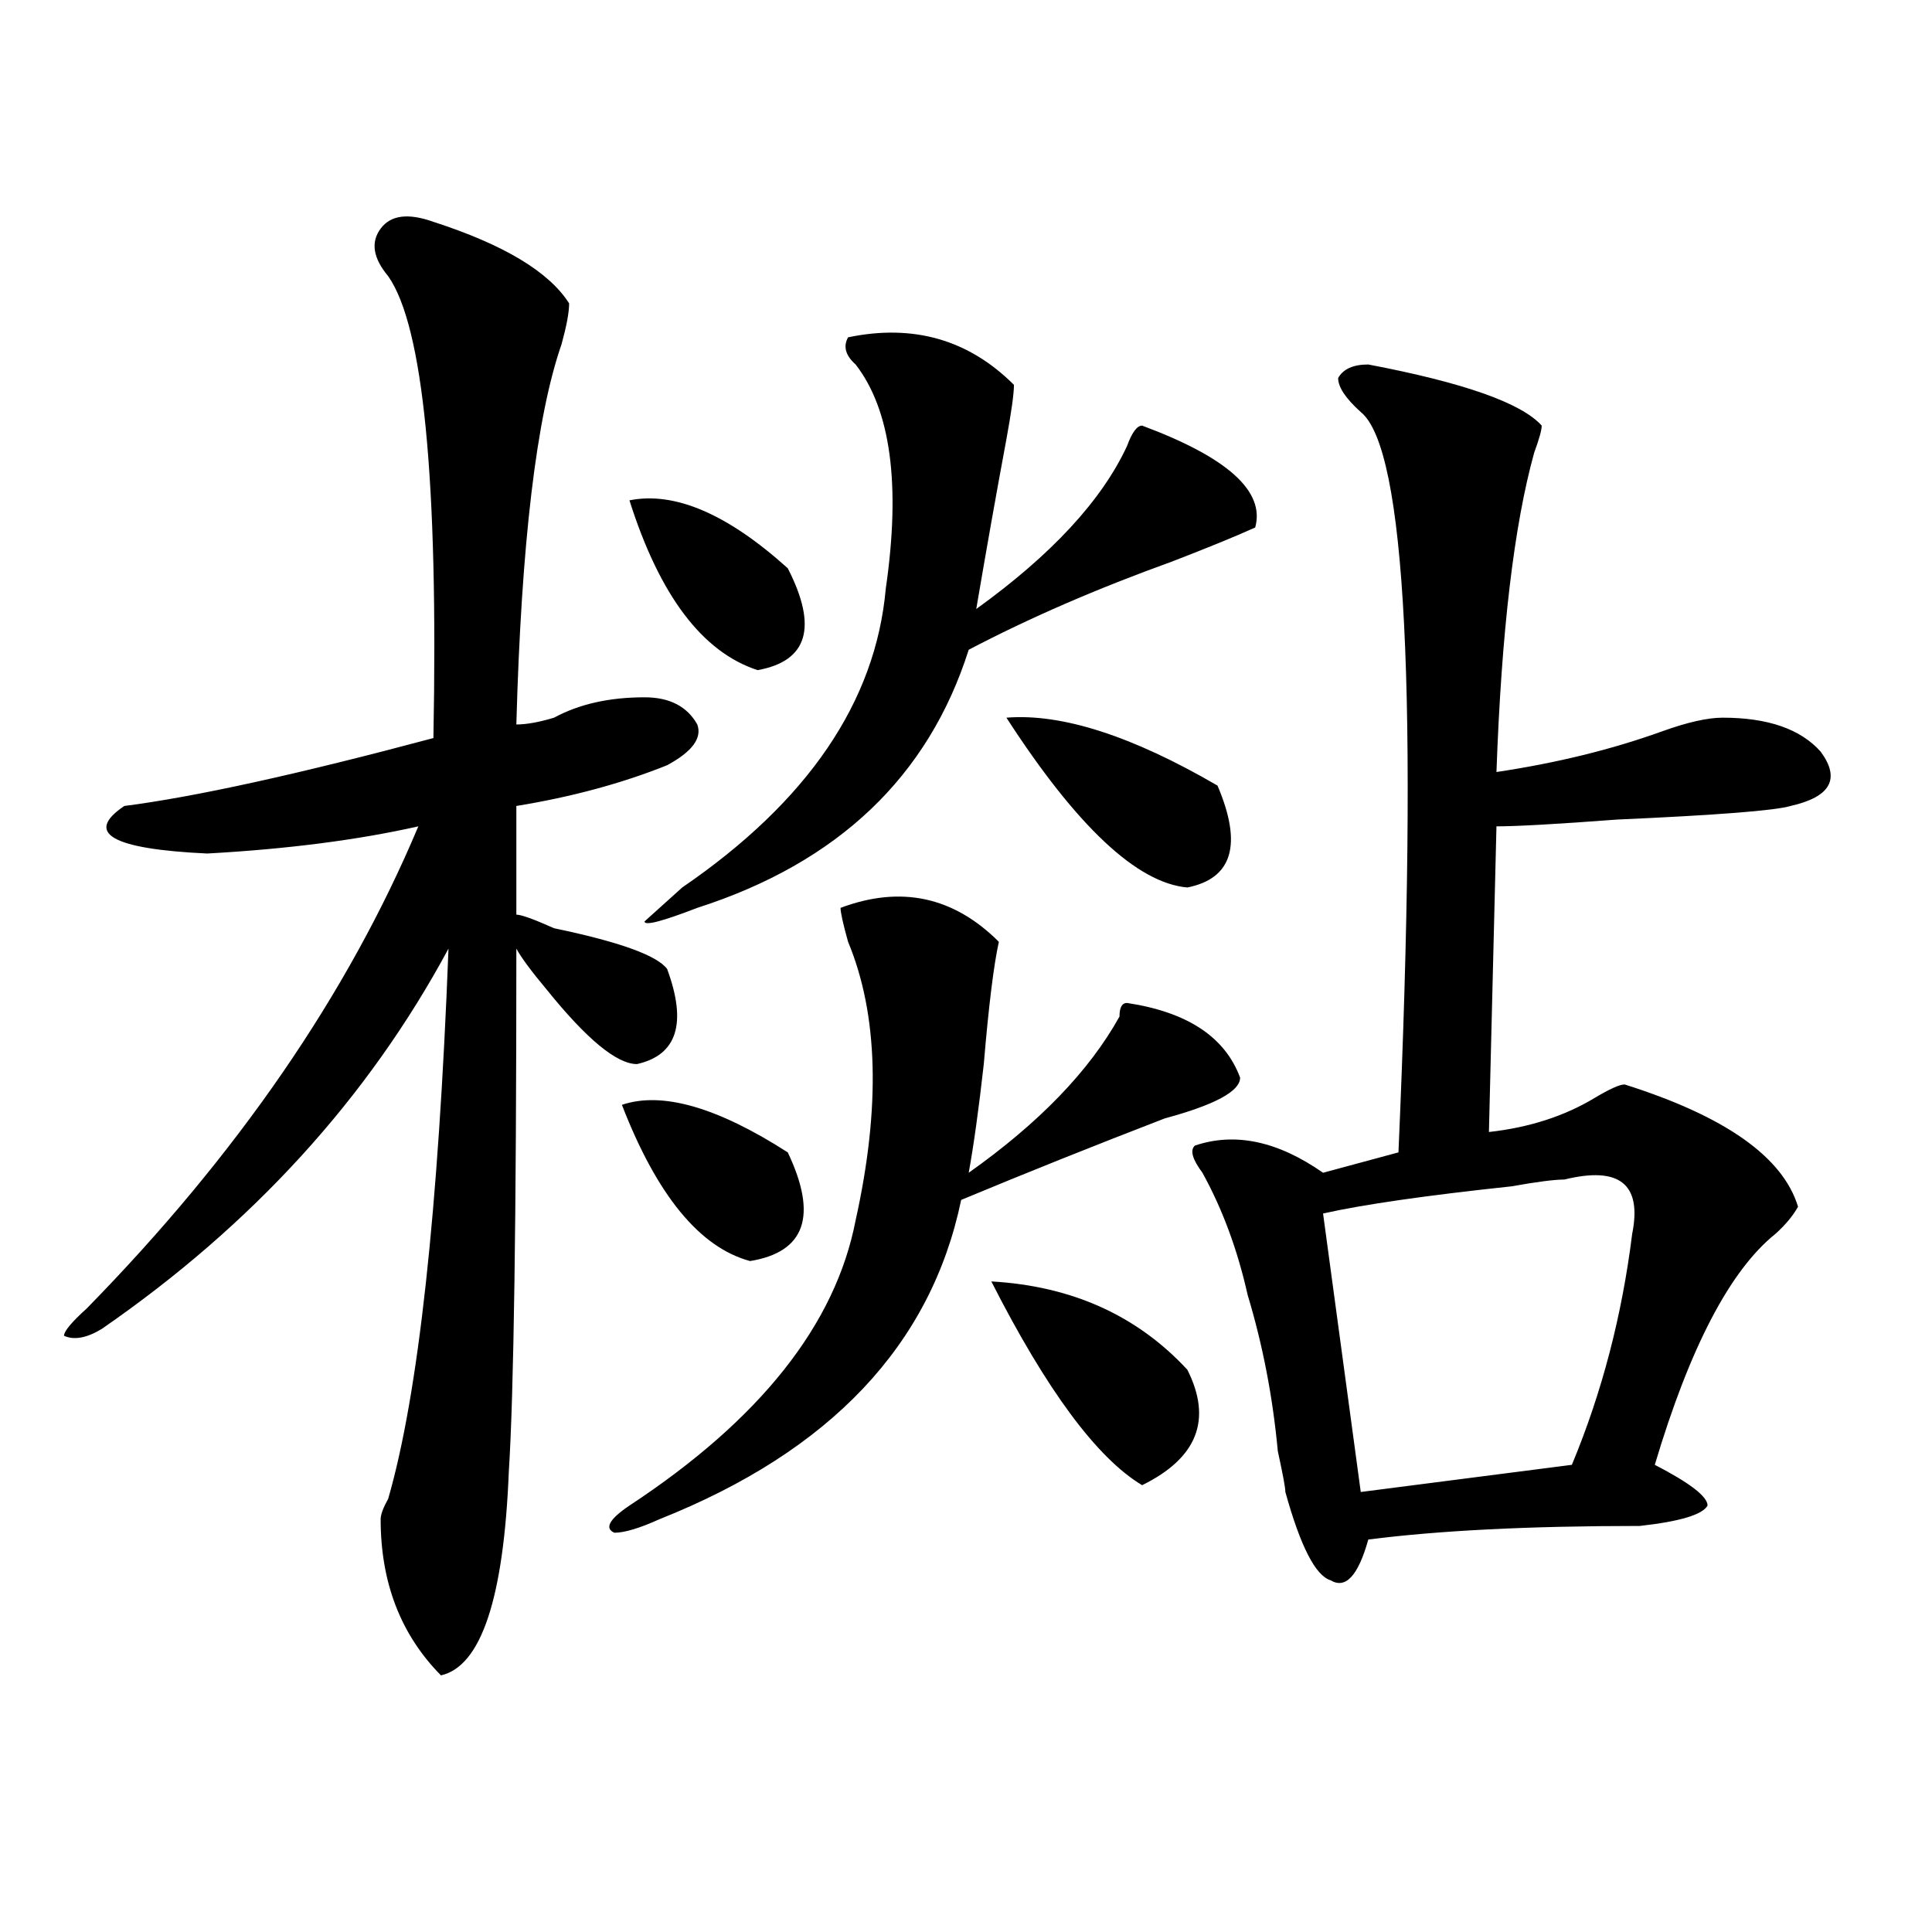 <?xml version="1.0" encoding="utf-8"?>
<!-- Generator: Adobe Illustrator 16.0.0, SVG Export Plug-In . SVG Version: 6.00 Build 0)  -->
<!DOCTYPE svg PUBLIC "-//W3C//DTD SVG 1.1//EN" "http://www.w3.org/Graphics/SVG/1.1/DTD/svg11.dtd">
<svg version="1.1" id="图层_1" xmlns="http://www.w3.org/2000/svg" xmlns:xlink="http://www.w3.org/1999/xlink" x="0px" y="0px"
	 width="1000px" height="1000px" viewBox="0 0 1000 1000" enable-background="new 0 0 1000 1000" xml:space="preserve">
<path d="M224.336,114.828c36.401,11.755,59.815,25.818,70.242,42.188c0,4.724-1.341,11.755-3.902,21.094
	c-13.048,37.518-20.853,103.162-23.414,196.875c5.183,0,11.707-1.154,19.512-3.516c12.987-7.031,28.597-10.547,46.828-10.547
	c12.987,0,22.073,4.724,27.316,14.063c2.562,7.031-2.622,14.063-15.609,21.094c-23.414,9.393-49.45,16.425-78.047,21.094v56.25
	c2.562,0,9.085,2.362,19.512,7.031c33.78,7.031,53.292,14.063,58.535,21.094c10.366,28.125,5.183,44.55-15.609,49.219
	c-10.427,0-26.036-12.854-46.828-38.672c-7.805-9.338-13.048-16.37-15.609-21.094c0,140.625-1.341,230.878-3.902,270.703
	c-2.622,65.588-14.329,100.745-35.121,105.469c-20.853-21.094-31.219-48.065-31.219-80.859c0-2.307,1.28-5.823,3.902-10.547
	c15.609-53.888,25.976-148.81,31.219-284.766C190.495,568.344,130.68,633.987,52.633,687.875
	c-7.805,4.724-14.329,5.878-19.512,3.516c0-2.307,3.902-7.031,11.707-14.063c78.047-79.651,135.241-162.872,171.703-249.609
	c-31.219,7.031-67.681,11.755-109.266,14.063c-49.45-2.307-63.778-10.547-42.926-24.609c36.401-4.669,89.754-16.37,159.996-35.156
	c2.562-133.594-5.243-213.245-23.414-239.063c-7.805-9.338-9.146-17.578-3.902-24.609
	C202.202,111.312,211.288,110.159,224.336,114.828z M435.063,469.906c31.219-11.7,58.535-5.823,81.949,17.578
	c-2.622,11.755-5.243,32.849-7.805,63.281c-2.622,23.456-5.243,42.188-7.805,56.25c36.401-25.763,62.438-52.734,78.047-80.859
	c0-4.669,1.28-7.031,3.902-7.031c31.219,4.724,50.73,17.578,58.535,38.672c0,7.031-13.048,14.063-39.023,21.094
	c-36.462,14.063-71.583,28.125-105.363,42.188c-15.609,75.037-67.681,130.078-156.094,165.234
	c-10.427,4.724-18.231,7.031-23.414,7.031c-5.243-2.307-2.622-7.031,7.805-14.063c67.62-44.495,106.644-93.713,117.07-147.656
	c12.987-58.557,11.707-106.622-3.902-144.141C436.343,478.146,435.063,472.268,435.063,469.906z M321.895,571.859
	c20.792-7.031,49.39,1.208,85.852,24.609c15.609,32.849,9.085,51.581-19.512,56.25C362.198,645.687,340.065,618.771,321.895,571.859
	z M325.797,258.969c23.414-4.669,50.73,7.031,81.949,35.156c15.609,30.487,10.366,48.065-15.609,52.734
	C363.479,337.521,341.406,308.187,325.797,258.969z M438.965,174.594c33.78-7.031,62.438,1.208,85.852,24.609
	c0,4.724-1.341,14.063-3.902,28.125c-5.243,28.125-10.427,57.458-15.609,87.891c39.023-28.125,64.999-56.25,78.047-84.375
	c2.562-7.031,5.183-10.547,7.805-10.547c44.206,16.425,63.718,34.003,58.535,52.734c-10.427,4.724-24.755,10.547-42.926,17.578
	c-39.023,14.063-74.145,29.333-105.363,45.703c-20.853,65.643-67.681,110.193-140.484,133.594
	c-18.231,7.031-27.316,9.393-27.316,7.031l19.512-17.578c64.999-44.495,100.12-96.075,105.363-154.688
	c7.805-53.888,2.562-92.56-15.609-116.016C437.624,183.987,436.343,179.318,438.965,174.594z M513.109,663.265
	c41.585,2.362,75.425,17.578,101.461,45.703c12.987,25.818,5.183,45.703-23.414,59.766
	C567.742,754.672,541.706,719.515,513.109,663.265z M520.914,371.469c28.597-2.307,64.999,9.393,109.266,35.156
	c12.987,30.487,7.805,48.065-15.609,52.734C588.534,457.052,557.315,427.719,520.914,371.469z M708.227,188.656
	c49.39,9.393,79.327,19.94,89.754,31.641c0,2.362-1.341,7.031-3.902,14.063c-10.427,37.518-16.95,92.615-19.512,165.234
	c31.219-4.669,59.815-11.7,85.852-21.094c12.987-4.669,23.414-7.031,31.219-7.031c23.414,0,40.304,5.878,50.73,17.578
	c10.366,14.063,5.183,23.456-15.609,28.125c-7.805,2.362-37.743,4.724-89.754,7.031c-31.219,2.362-52.071,3.516-62.438,3.516
	l-3.902,158.203c20.792-2.307,39.023-8.185,54.633-17.578c7.805-4.669,12.987-7.031,15.609-7.031
	c52.011,16.425,81.949,37.518,89.754,63.281c-2.622,4.724-6.524,9.393-11.707,14.063c-23.414,18.787-44.267,58.612-62.438,119.531
	c18.171,9.393,27.316,16.425,27.316,21.094c-2.622,4.724-14.329,8.24-35.121,10.547c-57.255,0-104.083,2.362-140.484,7.031
	c-5.243,18.732-11.707,25.763-19.512,21.094c-7.805-2.362-15.609-17.578-23.414-45.703c0-2.307-1.341-9.338-3.902-21.094
	c-2.622-28.125-7.805-55.042-15.609-80.859c-5.243-23.401-13.048-44.495-23.414-63.281c-5.243-7.031-6.524-11.7-3.902-14.063
	c20.792-7.031,42.926-2.307,66.34,14.063l39.023-10.547c10.366-236.7,3.902-364.417-19.512-383.203
	c-7.805-7.031-11.707-12.854-11.707-17.578C695.179,191.018,700.422,188.656,708.227,188.656z M809.688,610.531
	c-5.243,0-14.329,1.208-27.316,3.516c-44.267,4.724-76.767,9.393-97.559,14.063l19.512,144.141l109.266-14.063
	c15.609-37.463,25.976-77.344,31.219-119.531C849.991,612.893,838.284,603.5,809.688,610.531z"/>
</svg>
